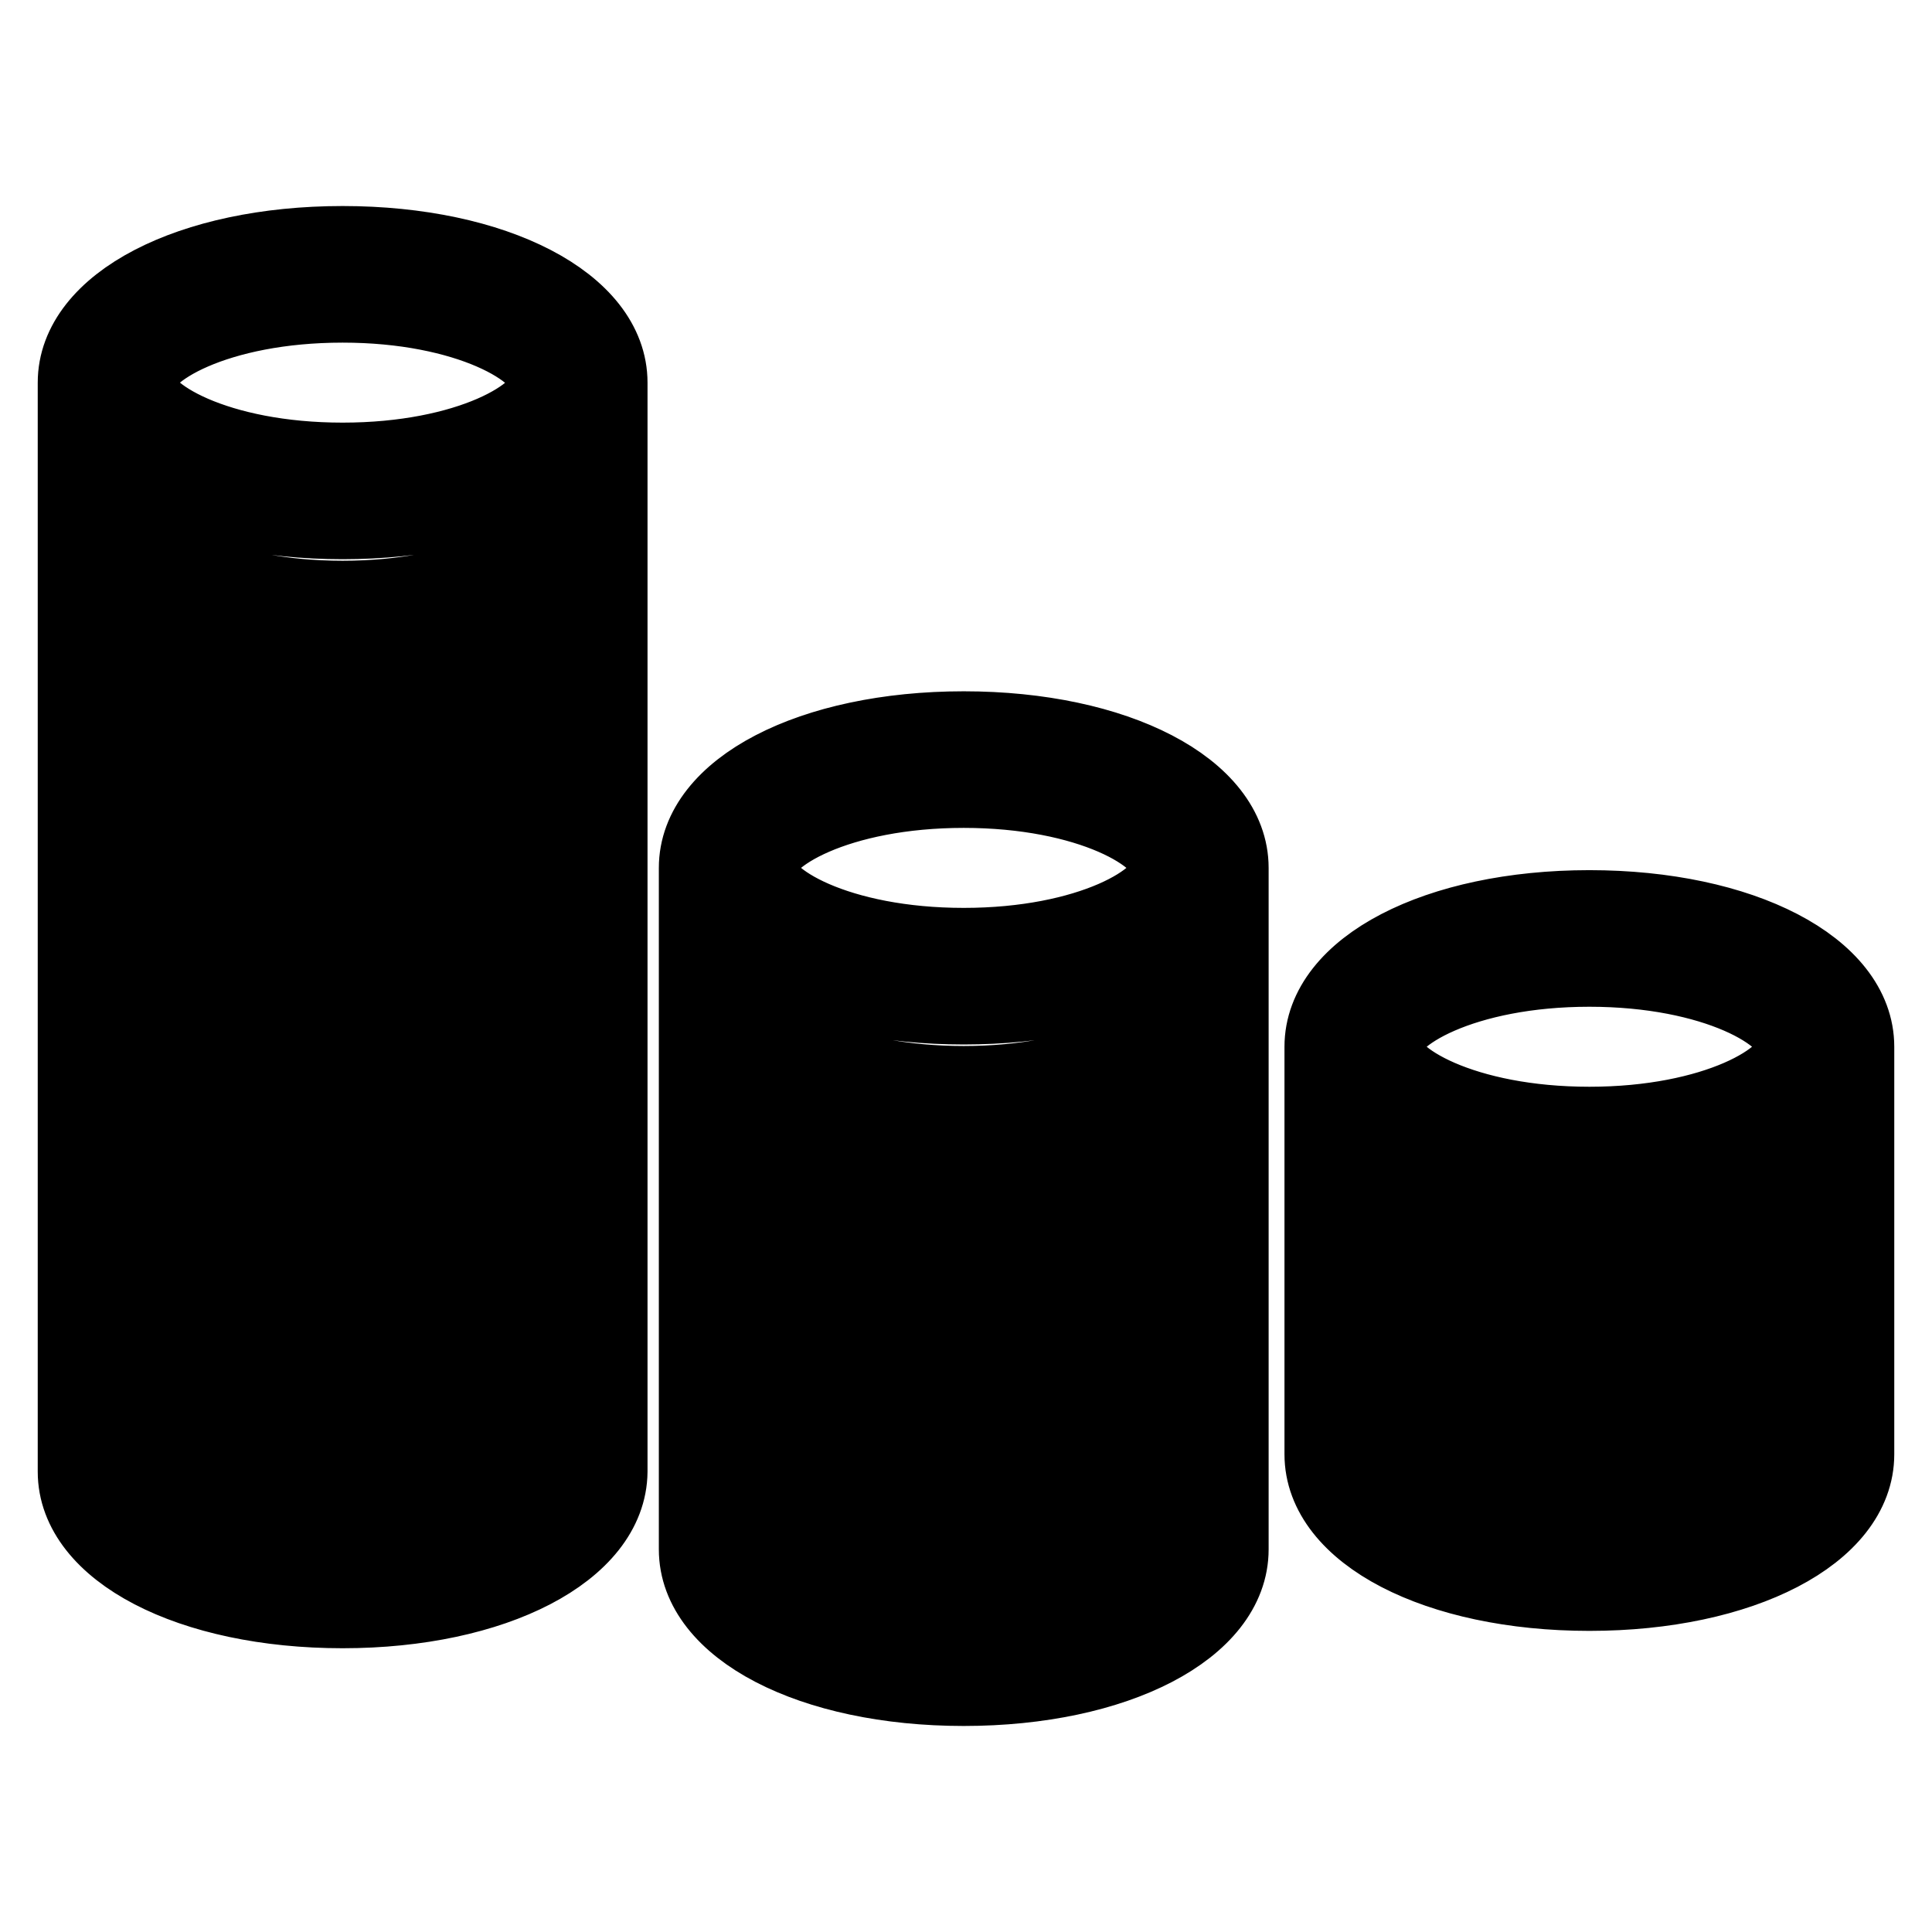 <?xml version="1.0" encoding="utf-8"?>
<!-- Svg Vector Icons : http://www.onlinewebfonts.com/icon -->
<!DOCTYPE svg PUBLIC "-//W3C//DTD SVG 1.1//EN" "http://www.w3.org/Graphics/SVG/1.1/DTD/svg11.dtd">
<svg version="1.1" xmlns="http://www.w3.org/2000/svg" xmlns:xlink="http://www.w3.org/1999/xlink" x="0px" y="0px" viewBox="0 0 256 256" enable-background="new 0 0 256 256" xml:space="preserve">
<g> <path stroke-width="10" fill-opacity="0" stroke="#000000"  d="M210.6,175.1c-20.2,0-35.4-7.9-35.4-18.4c0-2.3,1.8-4.1,4.1-4.1c2.3,0,4.1,1.8,4.1,4.1 c0,4.2,10.6,10.3,27.2,10.3c16.6,0,27.2-6.1,27.2-10.3c0-2.3,1.8-4.1,4.1-4.1s4.1,1.8,4.1,4.1C246,167.2,230.8,175.1,210.6,175.1z  M210.6,193.1c-20.2,0-35.4-7.9-35.4-18.4c0-2.3,1.8-4.1,4.1-4.1c2.3,0,4.1,1.8,4.1,4.1c0,4.2,10.6,10.3,27.2,10.3 c16.6,0,27.2-6.1,27.2-10.3c0-2.3,1.8-4.1,4.1-4.1s4.1,1.8,4.1,4.1C246,185.2,230.8,193.1,210.6,193.1z M210.6,211.1 c-20.2,0-35.4-7.9-35.4-18.4v-54c0-2.3,1.8-4.1,4.1-4.1c2.3,0,4.1,1.8,4.1,4.1v54c0,4.2,10.6,10.3,27.2,10.3 c16.6,0,27.2-6.1,27.2-10.3v-54c0-2.3,1.8-4.1,4.1-4.1s4.1,1.8,4.1,4.1v54C246,203.2,230.8,211.1,210.6,211.1z M210.6,157.1 c-20.2,0-35.4-7.9-35.4-18.4c0-10.5,15.2-18.4,35.4-18.4c20.2,0,35.4,7.9,35.4,18.4C246,149.1,230.8,157.1,210.6,157.1z  M210.6,128.4c-16.6,0-27.2,6.1-27.2,10.3s10.6,10.3,27.2,10.3c16.6,0,27.2-6.1,27.2-10.3S227.2,128.4,210.6,128.4z M45.4,87.4 C25.2,87.4,10,79.5,10,69c0-2.3,1.8-4.1,4.1-4.1s4.1,1.8,4.1,4.1c0,4.2,10.6,10.3,27.2,10.3c16.6,0,27.2-6.1,27.2-10.3 c0-2.3,1.8-4.1,4.1-4.1c2.3,0,4.1,1.8,4.1,4.1C80.7,79.5,65.5,87.4,45.4,87.4z M45.4,105.4C25.2,105.4,10,97.5,10,87 c0-2.3,1.8-4.1,4.1-4.1s4.1,1.8,4.1,4.1c0,4.2,10.6,10.3,27.2,10.3c16.6,0,27.2-6.1,27.2-10.3c0-2.3,1.8-4.1,4.1-4.1 c2.3,0,4.1,1.8,4.1,4.1C80.7,97.5,65.5,105.4,45.4,105.4z M45.4,123.4c-20.2,0-35.4-7.9-35.4-18.4c0-2.3,1.8-4.1,4.1-4.1 s4.1,1.8,4.1,4.1c0,4.2,10.6,10.3,27.2,10.3c16.6,0,27.2-6.1,27.2-10.3c0-2.3,1.8-4.1,4.1-4.1c2.3,0,4.1,1.8,4.1,4.1 C80.7,115.5,65.5,123.4,45.4,123.4z M45.4,141.4c-20.2,0-35.4-7.9-35.4-18.4c0-2.3,1.8-4.1,4.1-4.1s4.1,1.8,4.1,4.1 c0,4.2,10.6,10.3,27.2,10.3c16.6,0,27.2-6.1,27.2-10.3c0-2.3,1.8-4.1,4.1-4.1c2.3,0,4.1,1.8,4.1,4.1 C80.7,133.5,65.5,141.4,45.4,141.4L45.4,141.4z M45.4,159.4c-20.2,0-35.4-7.9-35.4-18.4c0-2.3,1.8-4.1,4.1-4.1s4.1,1.8,4.1,4.1 c0,4.2,10.6,10.3,27.2,10.3c16.6,0,27.2-6.1,27.2-10.3c0-2.3,1.8-4.1,4.1-4.1c2.3,0,4.1,1.8,4.1,4.1 C80.7,151.5,65.5,159.4,45.4,159.4z M45.4,177.4c-20.2,0-35.4-7.9-35.4-18.4c0-2.3,1.8-4.1,4.1-4.1s4.1,1.8,4.1,4.1 c0,4.2,10.6,10.3,27.2,10.3c16.6,0,27.2-6.1,27.2-10.3c0-2.3,1.8-4.1,4.1-4.1c2.3,0,4.1,1.8,4.1,4.1 C80.7,169.5,65.5,177.4,45.4,177.4z M45.4,195.4c-20.2,0-35.4-7.9-35.4-18.4c0-2.3,1.8-4.1,4.1-4.1s4.1,1.8,4.1,4.1 c0,4.2,10.6,10.3,27.2,10.3c16.6,0,27.2-6.1,27.2-10.3c0-2.3,1.8-4.1,4.1-4.1c2.3,0,4.1,1.8,4.1,4.1 C80.7,187.5,65.5,195.4,45.4,195.4z M45.4,213.4c-20.2,0-35.4-7.9-35.4-18.4V50.7c0-2.3,1.8-4.1,4.1-4.1s4.1,1.8,4.1,4.1V195 c0,4.2,10.6,10.3,27.2,10.3c16.6,0,27.2-6.1,27.2-10.3V50.7c0-2.3,1.8-4.1,4.1-4.1c2.3,0,4.1,1.8,4.1,4.1V195 C80.7,205.5,65.5,213.4,45.4,213.4z M45.4,69.1C25.2,69.1,10,61.2,10,50.7c0-10.5,15.2-18.4,35.4-18.4c20.2,0,35.4,7.9,35.4,18.4 C80.7,61.2,65.5,69.1,45.4,69.1z M45.4,40.4c-16.6,0-27.2,6.1-27.2,10.3c0,4.2,10.6,10.3,27.2,10.3c16.6,0,27.2-6.1,27.2-10.3 C72.5,46.5,61.9,40.4,45.4,40.4z M127.7,151.7c-20.2,0-35.4-7.9-35.4-18.4c0-2.3,1.8-4.1,4.1-4.1s4.1,1.8,4.1,4.1 c0,4.2,10.6,10.3,27.2,10.3c16.6,0,27.2-6.1,27.2-10.3c0-2.3,1.8-4.1,4.1-4.1c2.3,0,4.1,1.8,4.1,4.1 C163.1,143.8,147.9,151.7,127.7,151.7z M127.7,169.7c-20.2,0-35.4-7.9-35.4-18.4c0-2.3,1.8-4.1,4.1-4.1s4.1,1.8,4.1,4.1 c0,4.2,10.6,10.3,27.2,10.3c16.6,0,27.2-6.1,27.2-10.3c0-2.3,1.8-4.1,4.1-4.1c2.3,0,4.1,1.8,4.1,4.1 C163.1,161.8,147.9,169.7,127.7,169.7z M127.7,187.7c-20.2,0-35.4-7.9-35.4-18.4c0-2.3,1.8-4.1,4.1-4.1s4.1,1.8,4.1,4.1 c0,4.2,10.6,10.3,27.2,10.3c16.6,0,27.2-6.1,27.2-10.3c0-2.3,1.8-4.1,4.1-4.1c2.3,0,4.1,1.8,4.1,4.1 C163.1,179.8,147.9,187.7,127.7,187.7z M127.7,205.7c-20.2,0-35.4-7.9-35.4-18.4c0-2.3,1.8-4.1,4.1-4.1s4.1,1.8,4.1,4.1 c0,4.2,10.6,10.3,27.2,10.3c16.6,0,27.2-6.1,27.2-10.3c0-2.3,1.8-4.1,4.1-4.1c2.3,0,4.1,1.8,4.1,4.1 C163.1,197.8,147.9,205.7,127.7,205.7z M127.7,223.7c-20.2,0-35.4-7.9-35.4-18.4V115c0-2.3,1.8-4.1,4.1-4.1s4.1,1.8,4.1,4.1v90.3 c0,4.2,10.6,10.3,27.2,10.3c16.6,0,27.2-6.1,27.2-10.3V115c0-2.3,1.8-4.1,4.1-4.1c2.3,0,4.1,1.8,4.1,4.1v90.3 C163.1,215.8,147.9,223.7,127.7,223.7z M127.7,133.4c-20.2,0-35.4-7.9-35.4-18.4c0-10.5,15.2-18.4,35.4-18.4 c20.2,0,35.4,7.9,35.4,18.4C163.1,125.5,147.9,133.4,127.7,133.4z M127.7,104.7c-16.6,0-27.2,6.1-27.2,10.3 c0,4.2,10.6,10.3,27.2,10.3c16.6,0,27.2-6.1,27.2-10.3C154.9,110.8,144.3,104.7,127.7,104.7z"/></g>
</svg>
